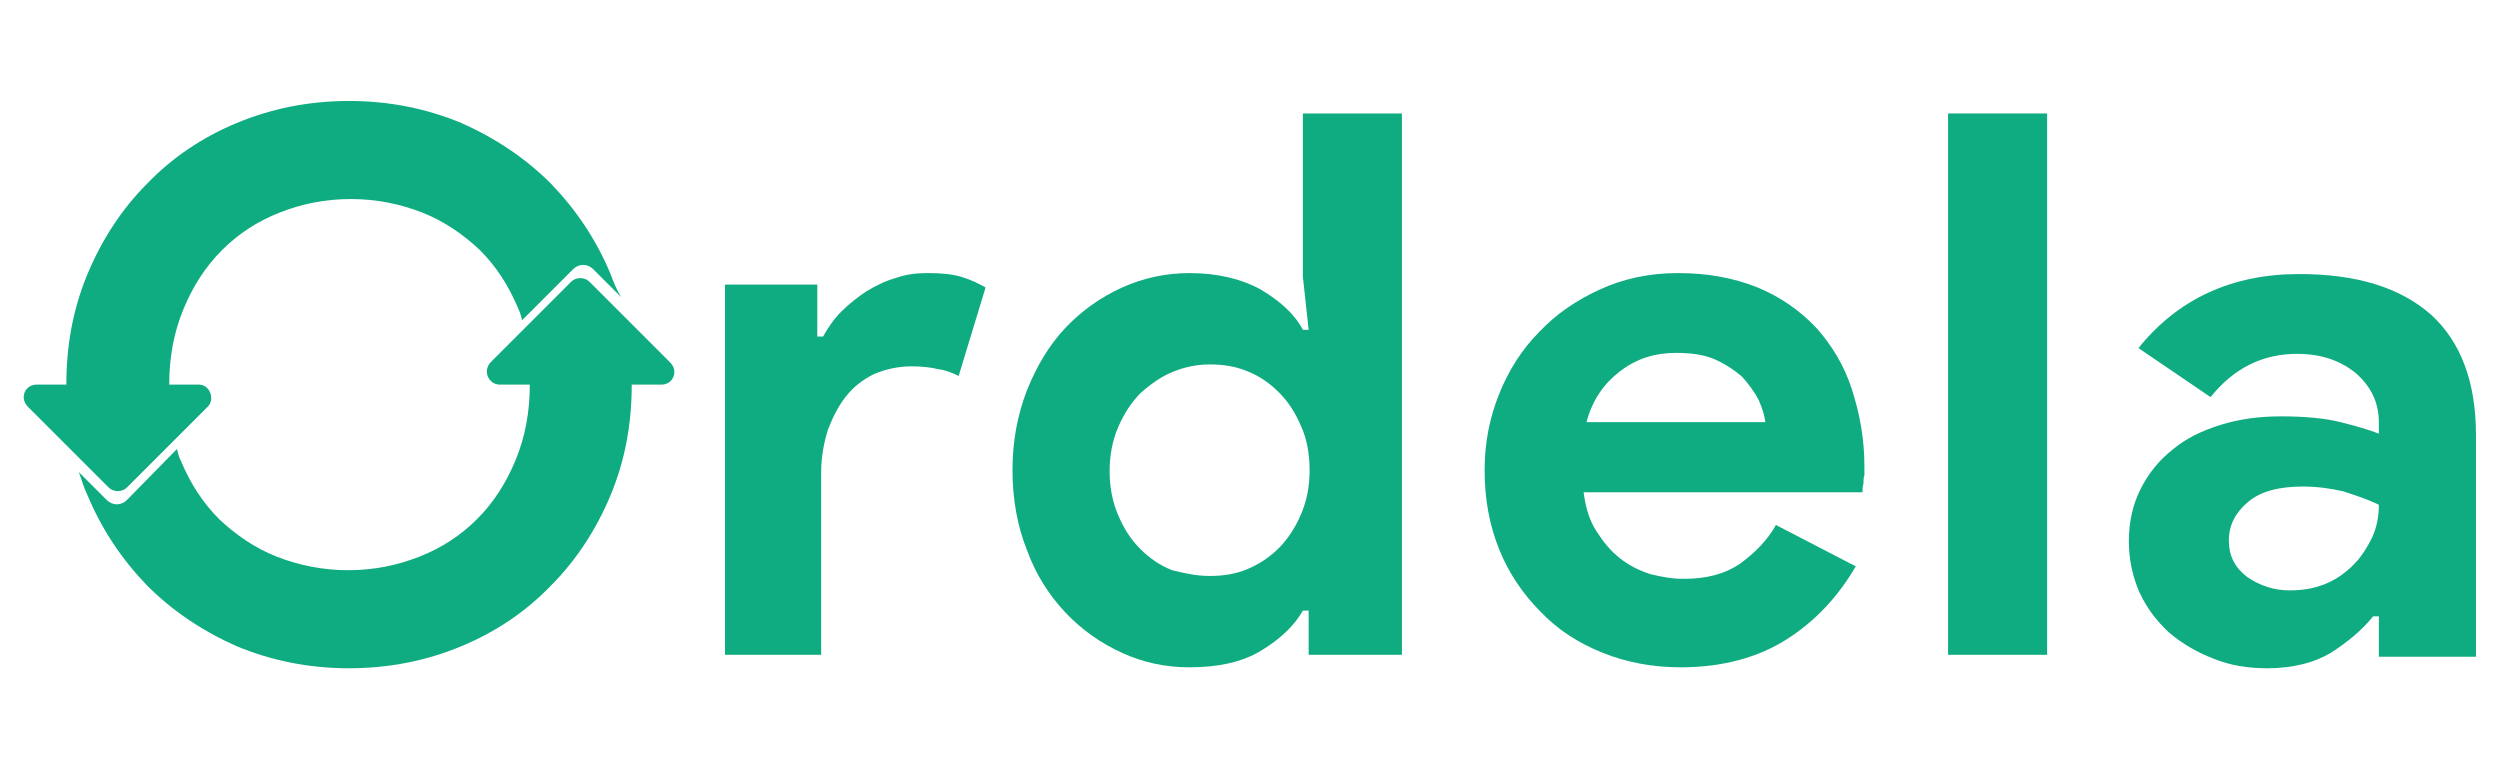 <?xml version="1.0" encoding="utf-8"?>
<!-- Generator: Adobe Illustrator 23.0.5, SVG Export Plug-In . SVG Version: 6.00 Build 0)  -->
<svg version="1.1" id="Layer_1" xmlns="http://www.w3.org/2000/svg" xmlns:xlink="http://www.w3.org/1999/xlink" x="0px" y="0px"
	 viewBox="0 0 260 80" style="enable-background:new 0 0 260 80;" xml:space="preserve">
<style type="text/css">
	.st0{fill:#10AC81;}
</style>
<g>
	<path class="st0" d="M75.4,29.6H85V35h0.6c0.5-0.9,1.1-1.8,1.9-2.6c0.8-0.8,1.7-1.5,2.6-2.1c1-0.6,2-1.1,3.1-1.4
		c1.1-0.4,2.2-0.5,3.3-0.5c1.4,0,2.5,0.1,3.5,0.4c1,0.3,1.8,0.7,2.5,1.1l-2.8,9.2c-0.6-0.3-1.3-0.6-2.1-0.7
		c-0.8-0.2-1.7-0.3-2.8-0.3c-1.4,0-2.7,0.3-3.9,0.8c-1.2,0.6-2.1,1.3-2.9,2.3c-0.8,1-1.4,2.2-1.9,3.5c-0.4,1.3-0.7,2.8-0.7,4.4v19
		H75.4V29.6z"/>
	<path class="st0" d="M136.1,63.5h-0.6c-0.9,1.6-2.4,3-4.4,4.2c-2,1.2-4.5,1.7-7.4,1.7c-2.5,0-4.8-0.5-7-1.5c-2.2-1-4.2-2.4-5.9-4.2
		c-1.7-1.8-3.1-4-4-6.5c-1-2.5-1.5-5.3-1.5-8.3c0-3,0.5-5.7,1.5-8.3c1-2.5,2.3-4.7,4-6.5c1.7-1.8,3.7-3.2,5.9-4.2
		c2.2-1,4.6-1.5,7-1.5c2.9,0,5.4,0.6,7.4,1.7c2,1.2,3.5,2.5,4.4,4.2h0.6l-0.6-5.5V11.8h10.3v56.3h-9.7V63.5z M125.8,59.9
		c1.4,0,2.7-0.2,3.9-0.7c1.2-0.5,2.3-1.2,3.3-2.2c0.9-0.9,1.7-2.1,2.3-3.5c0.6-1.4,0.9-2.9,0.9-4.6s-0.3-3.3-0.9-4.6
		c-0.6-1.4-1.3-2.5-2.3-3.5c-0.9-0.9-2-1.7-3.3-2.2c-1.2-0.5-2.5-0.7-3.9-0.7c-1.4,0-2.7,0.3-3.9,0.8c-1.2,0.5-2.3,1.3-3.3,2.2
		c-0.9,0.9-1.7,2.1-2.3,3.5c-0.6,1.4-0.9,2.9-0.9,4.6c0,1.7,0.3,3.2,0.9,4.6c0.6,1.4,1.3,2.5,2.3,3.5c0.9,0.9,2,1.7,3.3,2.2
		C123.1,59.6,124.4,59.9,125.8,59.9z"/>
	<path class="st0" d="M193,58.9c-1.8,3.1-4.2,5.7-7.2,7.6c-3,1.9-6.7,2.9-11,2.9c-2.9,0-5.6-0.5-8.1-1.5c-2.5-1-4.7-2.4-6.5-4.3
		c-1.8-1.8-3.3-4-4.3-6.5c-1-2.5-1.5-5.2-1.5-8.2c0-2.8,0.5-5.4,1.5-7.9c1-2.5,2.4-4.7,4.2-6.5c1.8-1.9,3.9-3.3,6.3-4.4
		c2.4-1.1,5.1-1.7,8.1-1.7c3.1,0,5.8,0.5,8.3,1.5c2.4,1,4.4,2.4,6.1,4.2c1.6,1.8,2.9,3.9,3.7,6.4c0.8,2.5,1.3,5.1,1.3,8
		c0,0.4,0,0.7,0,0.9c-0.1,0.3-0.1,0.6-0.1,0.9c-0.1,0.3-0.1,0.5-0.1,0.9h-29c0.2,1.6,0.6,2.9,1.3,4c0.7,1.1,1.5,2.1,2.4,2.8
		c1,0.8,2,1.3,3.2,1.7c1.2,0.3,2.3,0.5,3.5,0.5c2.4,0,4.3-0.5,5.9-1.6c1.5-1.1,2.8-2.4,3.7-4L193,58.9z M183.6,43.9
		c-0.1-0.7-0.3-1.4-0.7-2.3c-0.4-0.8-1-1.6-1.7-2.4c-0.8-0.7-1.7-1.3-2.8-1.8c-1.1-0.5-2.5-0.7-4.1-0.7c-2.2,0-4.1,0.6-5.8,1.9
		c-1.7,1.3-2.9,3-3.5,5.3H183.6z"/>
	<path class="st0" d="M202.6,68.2V11.8h10.3v56.3H202.6z"/>
	<path class="st0" d="M247.4,64.1h-0.6c-1.2,1.5-2.7,2.7-4.4,3.8c-1.7,1-3.9,1.6-6.6,1.6c-2,0-3.9-0.3-5.6-1
		c-1.8-0.7-3.3-1.6-4.6-2.7c-1.3-1.2-2.3-2.5-3.1-4.2c-0.7-1.6-1.1-3.4-1.1-5.3c0-2,0.4-3.8,1.2-5.4c0.8-1.6,1.9-3,3.3-4.1
		c1.4-1.2,3.1-2,5-2.6c1.9-0.6,4-0.9,6.3-0.9c2.5,0,4.6,0.2,6.2,0.6c1.6,0.4,3,0.8,4,1.2v-1.2c0-2-0.8-3.7-2.4-5.1
		c-1.6-1.3-3.6-2-6.1-2c-3.6,0-6.6,1.5-9,4.5l-7.5-5.1c4.1-5.1,9.7-7.7,16.7-7.7c6,0,10.5,1.4,13.7,4.2c3.1,2.8,4.7,7,4.7,12.5v23.1
		h-10.1V64.1z M247.4,52.5c-1.2-0.6-2.5-1-3.7-1.4c-1.3-0.3-2.7-0.5-4.2-0.5c-2.5,0-4.4,0.5-5.7,1.6c-1.3,1.1-2,2.4-2,4
		s0.6,2.8,1.9,3.8c1.3,0.9,2.8,1.4,4.4,1.4c1.4,0,2.6-0.2,3.8-0.7c1.2-0.5,2.1-1.2,2.9-2c0.8-0.8,1.4-1.8,1.9-2.8
		C247.2,54.8,247.4,53.7,247.4,52.5z"/>
	<g>
		<path class="st0" d="M69.7,37.7l-8.4-8.4c-0.5-0.5-1.4-0.5-1.9,0L51,37.7C50.2,38.6,50.8,40,52,40h3.1c0,2.9-0.5,5.5-1.5,7.9
			c-1,2.4-2.3,4.4-4,6.1c-1.7,1.7-3.7,3-6,3.9c-2.3,0.9-4.7,1.4-7.4,1.4c-2.6,0-5.1-0.5-7.4-1.4s-4.3-2.3-6-3.9
			c-1.7-1.7-3-3.7-4-6.1c-0.2-0.4-0.3-0.8-0.4-1.2L13.2,52c-0.6,0.6-1.5,0.6-2.1,0l-2.9-2.9c0.3,0.8,0.5,1.6,0.9,2.4
			c1.5,3.6,3.6,6.7,6.2,9.4c2.6,2.6,5.7,4.7,9.3,6.3c3.6,1.5,7.5,2.3,11.7,2.3c4.2,0,8.1-0.8,11.7-2.3c3.6-1.5,6.7-3.6,9.3-6.3
			c2.6-2.6,4.7-5.8,6.2-9.4c1.5-3.6,2.2-7.4,2.2-11.5h3.1C70,40,70.6,38.6,69.7,37.7z"/>
		<path class="st0" d="M63.5,28.5c-1.5-3.6-3.6-6.7-6.2-9.4c-2.6-2.6-5.7-4.7-9.3-6.3c-3.6-1.5-7.5-2.3-11.7-2.3
			c-4.2,0-8.1,0.8-11.7,2.3c-3.6,1.5-6.7,3.6-9.3,6.3c-2.6,2.6-4.7,5.8-6.2,9.4C7.6,32.1,6.9,35.9,6.9,40c0,0,0,0,0,0H3.8
			c-1.2,0-1.8,1.4-0.9,2.3l8.4,8.4c0.5,0.5,1.4,0.5,1.9,0l8.4-8.4c0.8-0.8,0.2-2.3-0.9-2.3h-3.1c0,0,0,0,0,0c0-2.9,0.5-5.5,1.5-7.9
			c1-2.4,2.3-4.4,4-6.1c1.7-1.7,3.7-3,6-3.9c2.3-0.9,4.7-1.4,7.4-1.4c2.6,0,5.1,0.5,7.4,1.4c2.3,0.9,4.3,2.3,6,3.9
			c1.7,1.7,3,3.7,4,6.1c0.2,0.4,0.3,0.8,0.4,1.2l5.3-5.3c0.6-0.6,1.5-0.6,2.1,0l2.9,2.9C64.1,30.1,63.8,29.3,63.5,28.5z"/>
	</g>
</g>
</svg>
